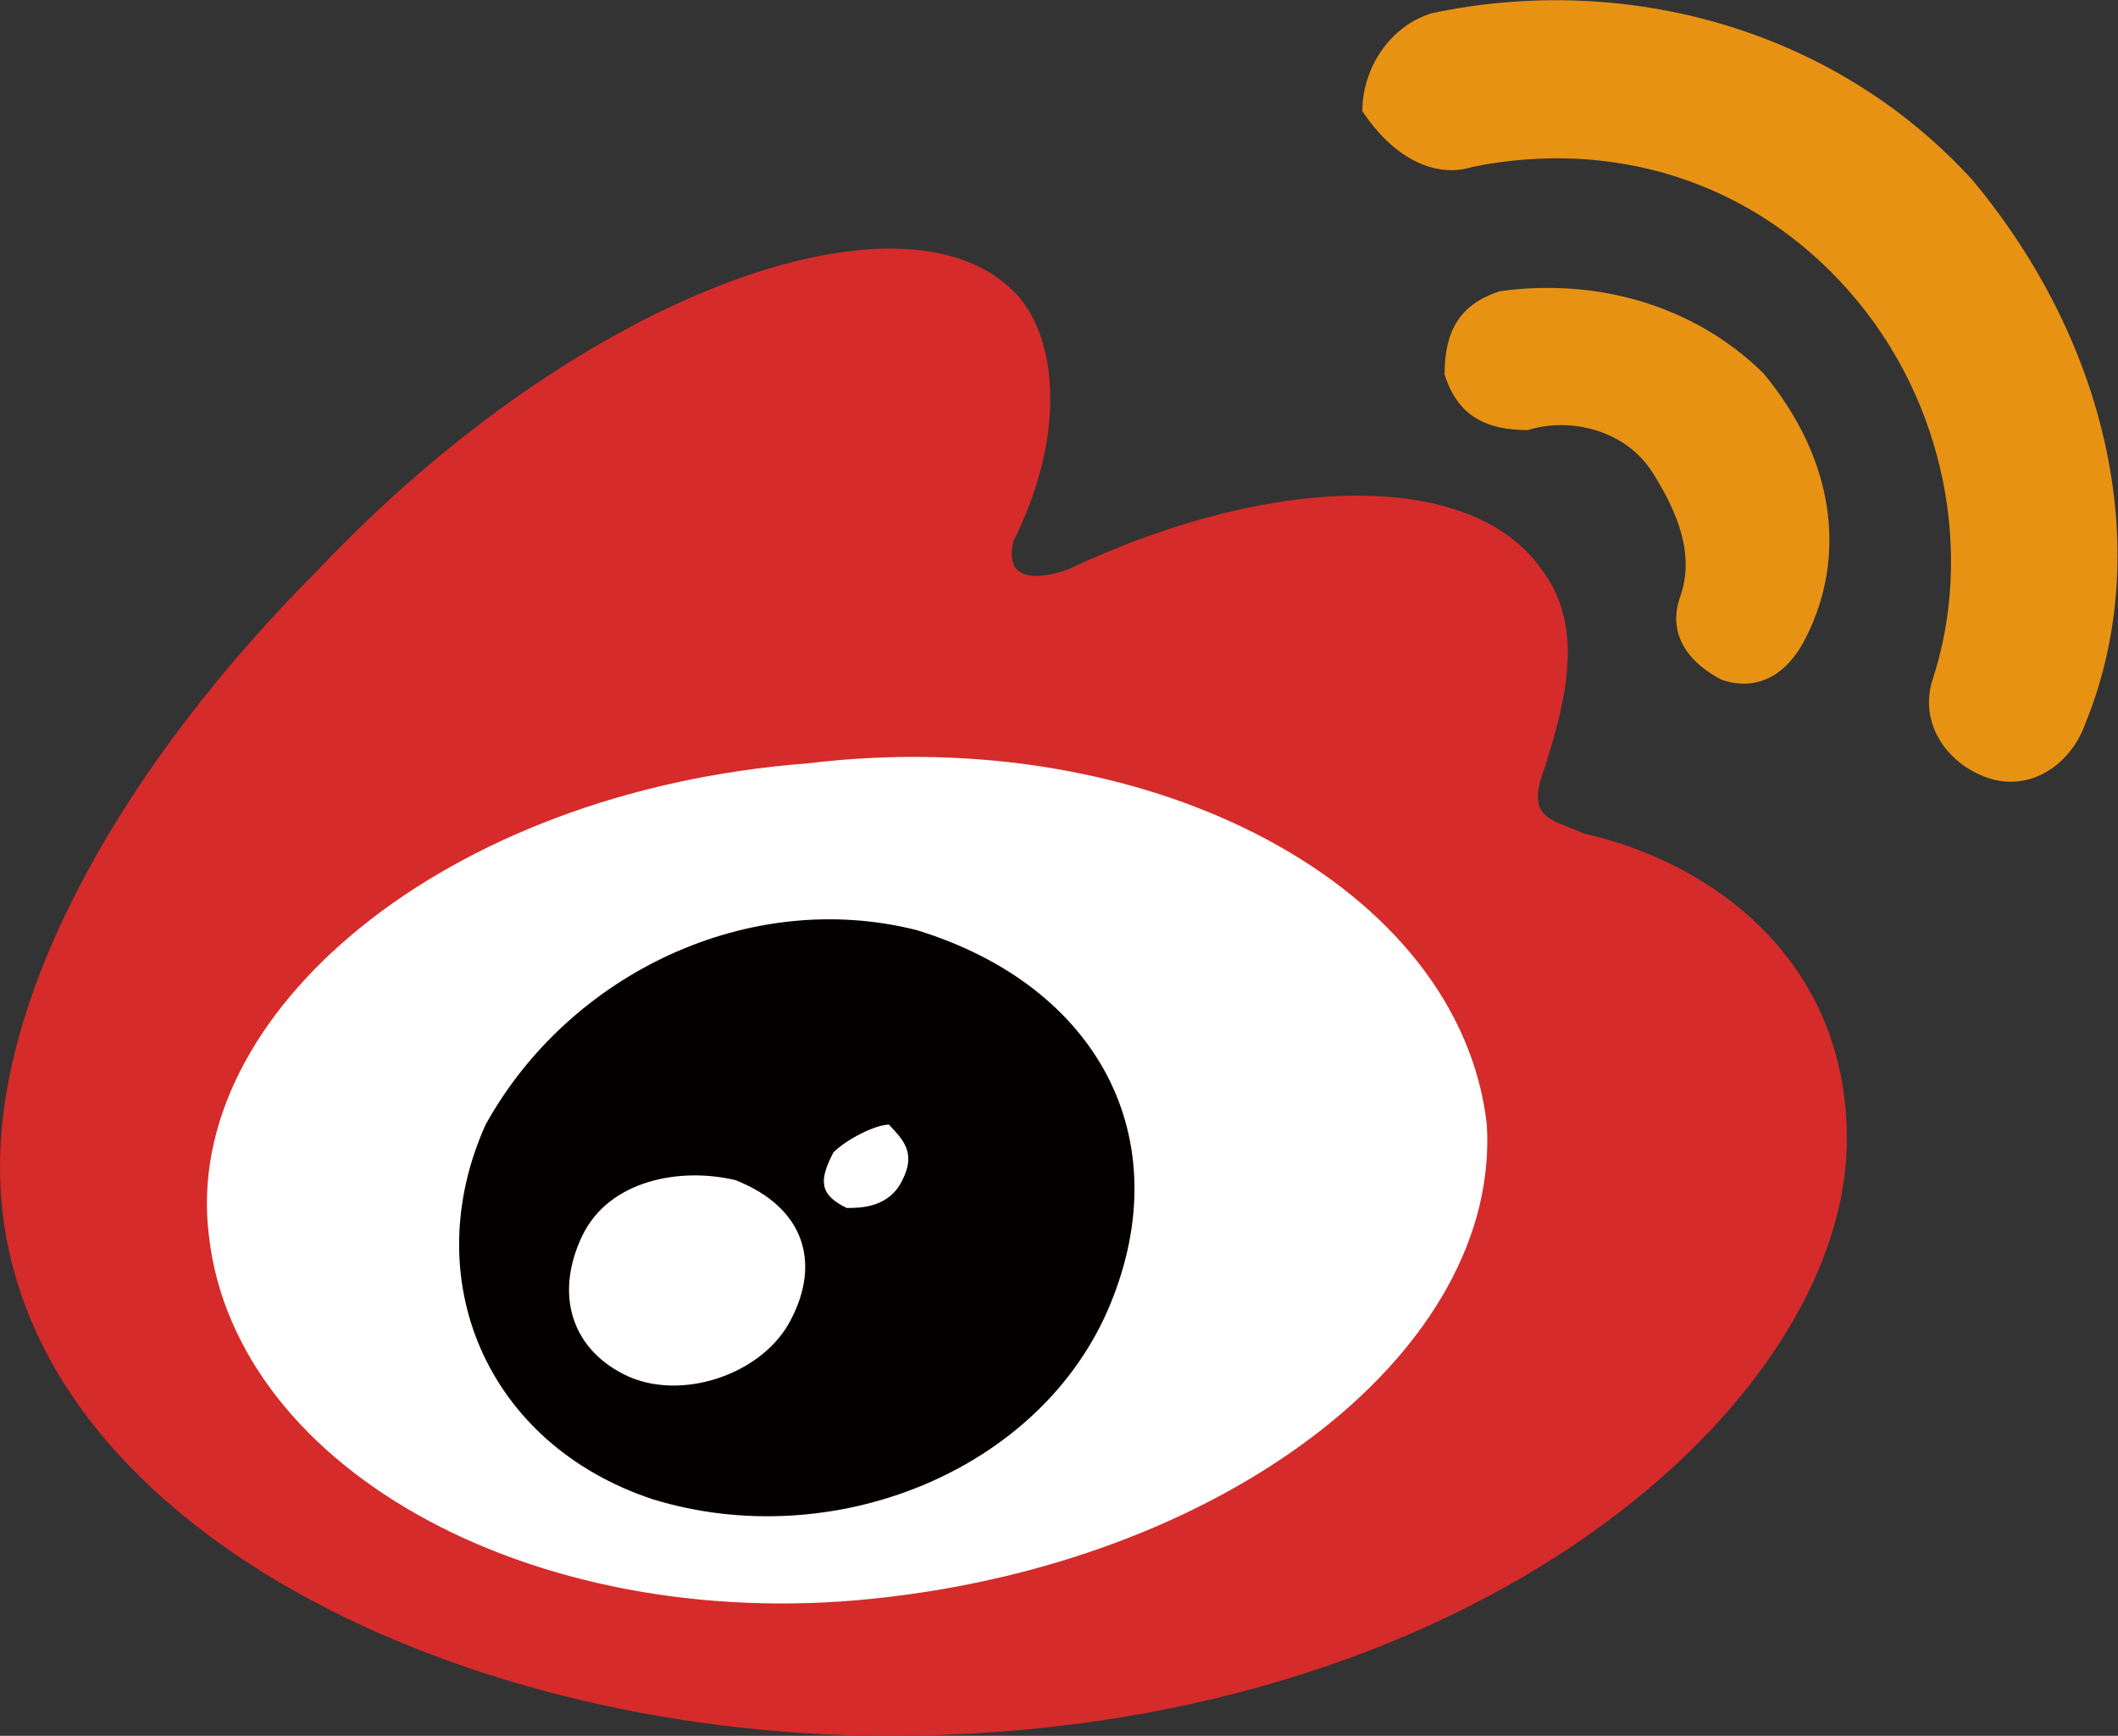 <?xml version="1.0" encoding="UTF-8"?><!-- Generator: Adobe Illustrator 22.1.0, SVG Export Plug-In . SVG Version: 6.00 Build 0)  --><svg xmlns="http://www.w3.org/2000/svg" enable-background="new 0 0 190.6 156.2" id="图层_1" version="1.1" viewBox="0 0 190.6 156.2" x="0px" xml:space="preserve" y="0px">
<rect x="0" y="0" width="190.6" height="156.2" fill="#333333" stroke="none"/>
<g>
	<g>
		<g id="change1_1"><path d="m13.8 106.2c0 22.5 28.8 40 65 40s65-17.5 65-40-28.8-40-65-40-65 17.5-65 40" fill="#fff"/></g>
		<g id="change2_1"><path d="m142.5 75c-2.5-1.2-5-1.2-3.8-5 2.5-7.5 3.8-13.8 0-18.8-6.2-8.8-23.8-8.8-42.5 0 0 0-6.2 2.5-5-2.5 5-10 3.8-18.8 0-22.5-10-10-38.8 0-62.5 25-17.5 17.5-28.7 37.5-28.7 53.8 0 31.2 40 51.2 80 51.2 52.5 0 86.2-30 86.2-53.7 0-16.3-12.4-25-23.7-27.5zm-62.5 68.7c-31.2 3.8-58.8-11.2-61.2-32.5-2.5-20 21.2-40 53.8-42.5 31.2-3.8 58.8 11.2 61.2 32.5 1.2 20-22.6 38.8-53.8 42.5z" fill="#D52B2A"/></g>
		<g fill="#E89214" id="change3_1">
			<path d="m177.5 16.2c-12.5-13.7-31.3-18.7-48.7-15-3.8 1.2-6.2 5-6.2 8.8 2.5 3.8 6.2 6.2 10 5 12.5-2.5 25 1.2 33.8 11.2s11.2 23.8 7.5 35c-1.2 3.8 1.2 7.5 5 8.8s7.5-1.2 8.8-5c6.1-15 2.3-33.8-10.2-48.8z" fill="inherit"/>
			<path d="m135 26.2c-3.8 1.2-5 3.8-5 7.5 1.2 3.8 3.8 5 7.5 5 3.8-1.2 8.8 0 11.2 3.8s3.8 7.5 2.5 11.2 1.2 6.2 3.8 7.5c3.8 1.2 6.2-1.2 7.5-3.8 3.8-7.5 2.5-16.2-3.8-23.8-6.2-6.1-14.9-8.6-23.7-7.4z" fill="inherit"/>
		</g>
		<g id="change4_1"><path d="m82.5 83.7c-15-3.8-31.2 3.8-38.8 17.5-6.2 13.8 0 28.7 15 33.7 16.2 5 35-2.5 41.2-17.5s-1.1-28.7-17.4-33.7zm-11.3 35c-2.5 5-10 7.5-15 5s-6.2-7.5-3.8-12.5 8.8-6.2 13.8-5c6.3 2.5 7.6 7.5 5 12.5zm10-12.5c-1.2 2.5-3.8 2.5-5 2.5-2.5-1.2-2.5-2.5-1.2-5 1.2-1.2 3.8-2.5 5-2.5 1.2 1.3 2.5 2.5 1.2 5z" fill="#040000"/></g>
	</g>
</g>
</svg>